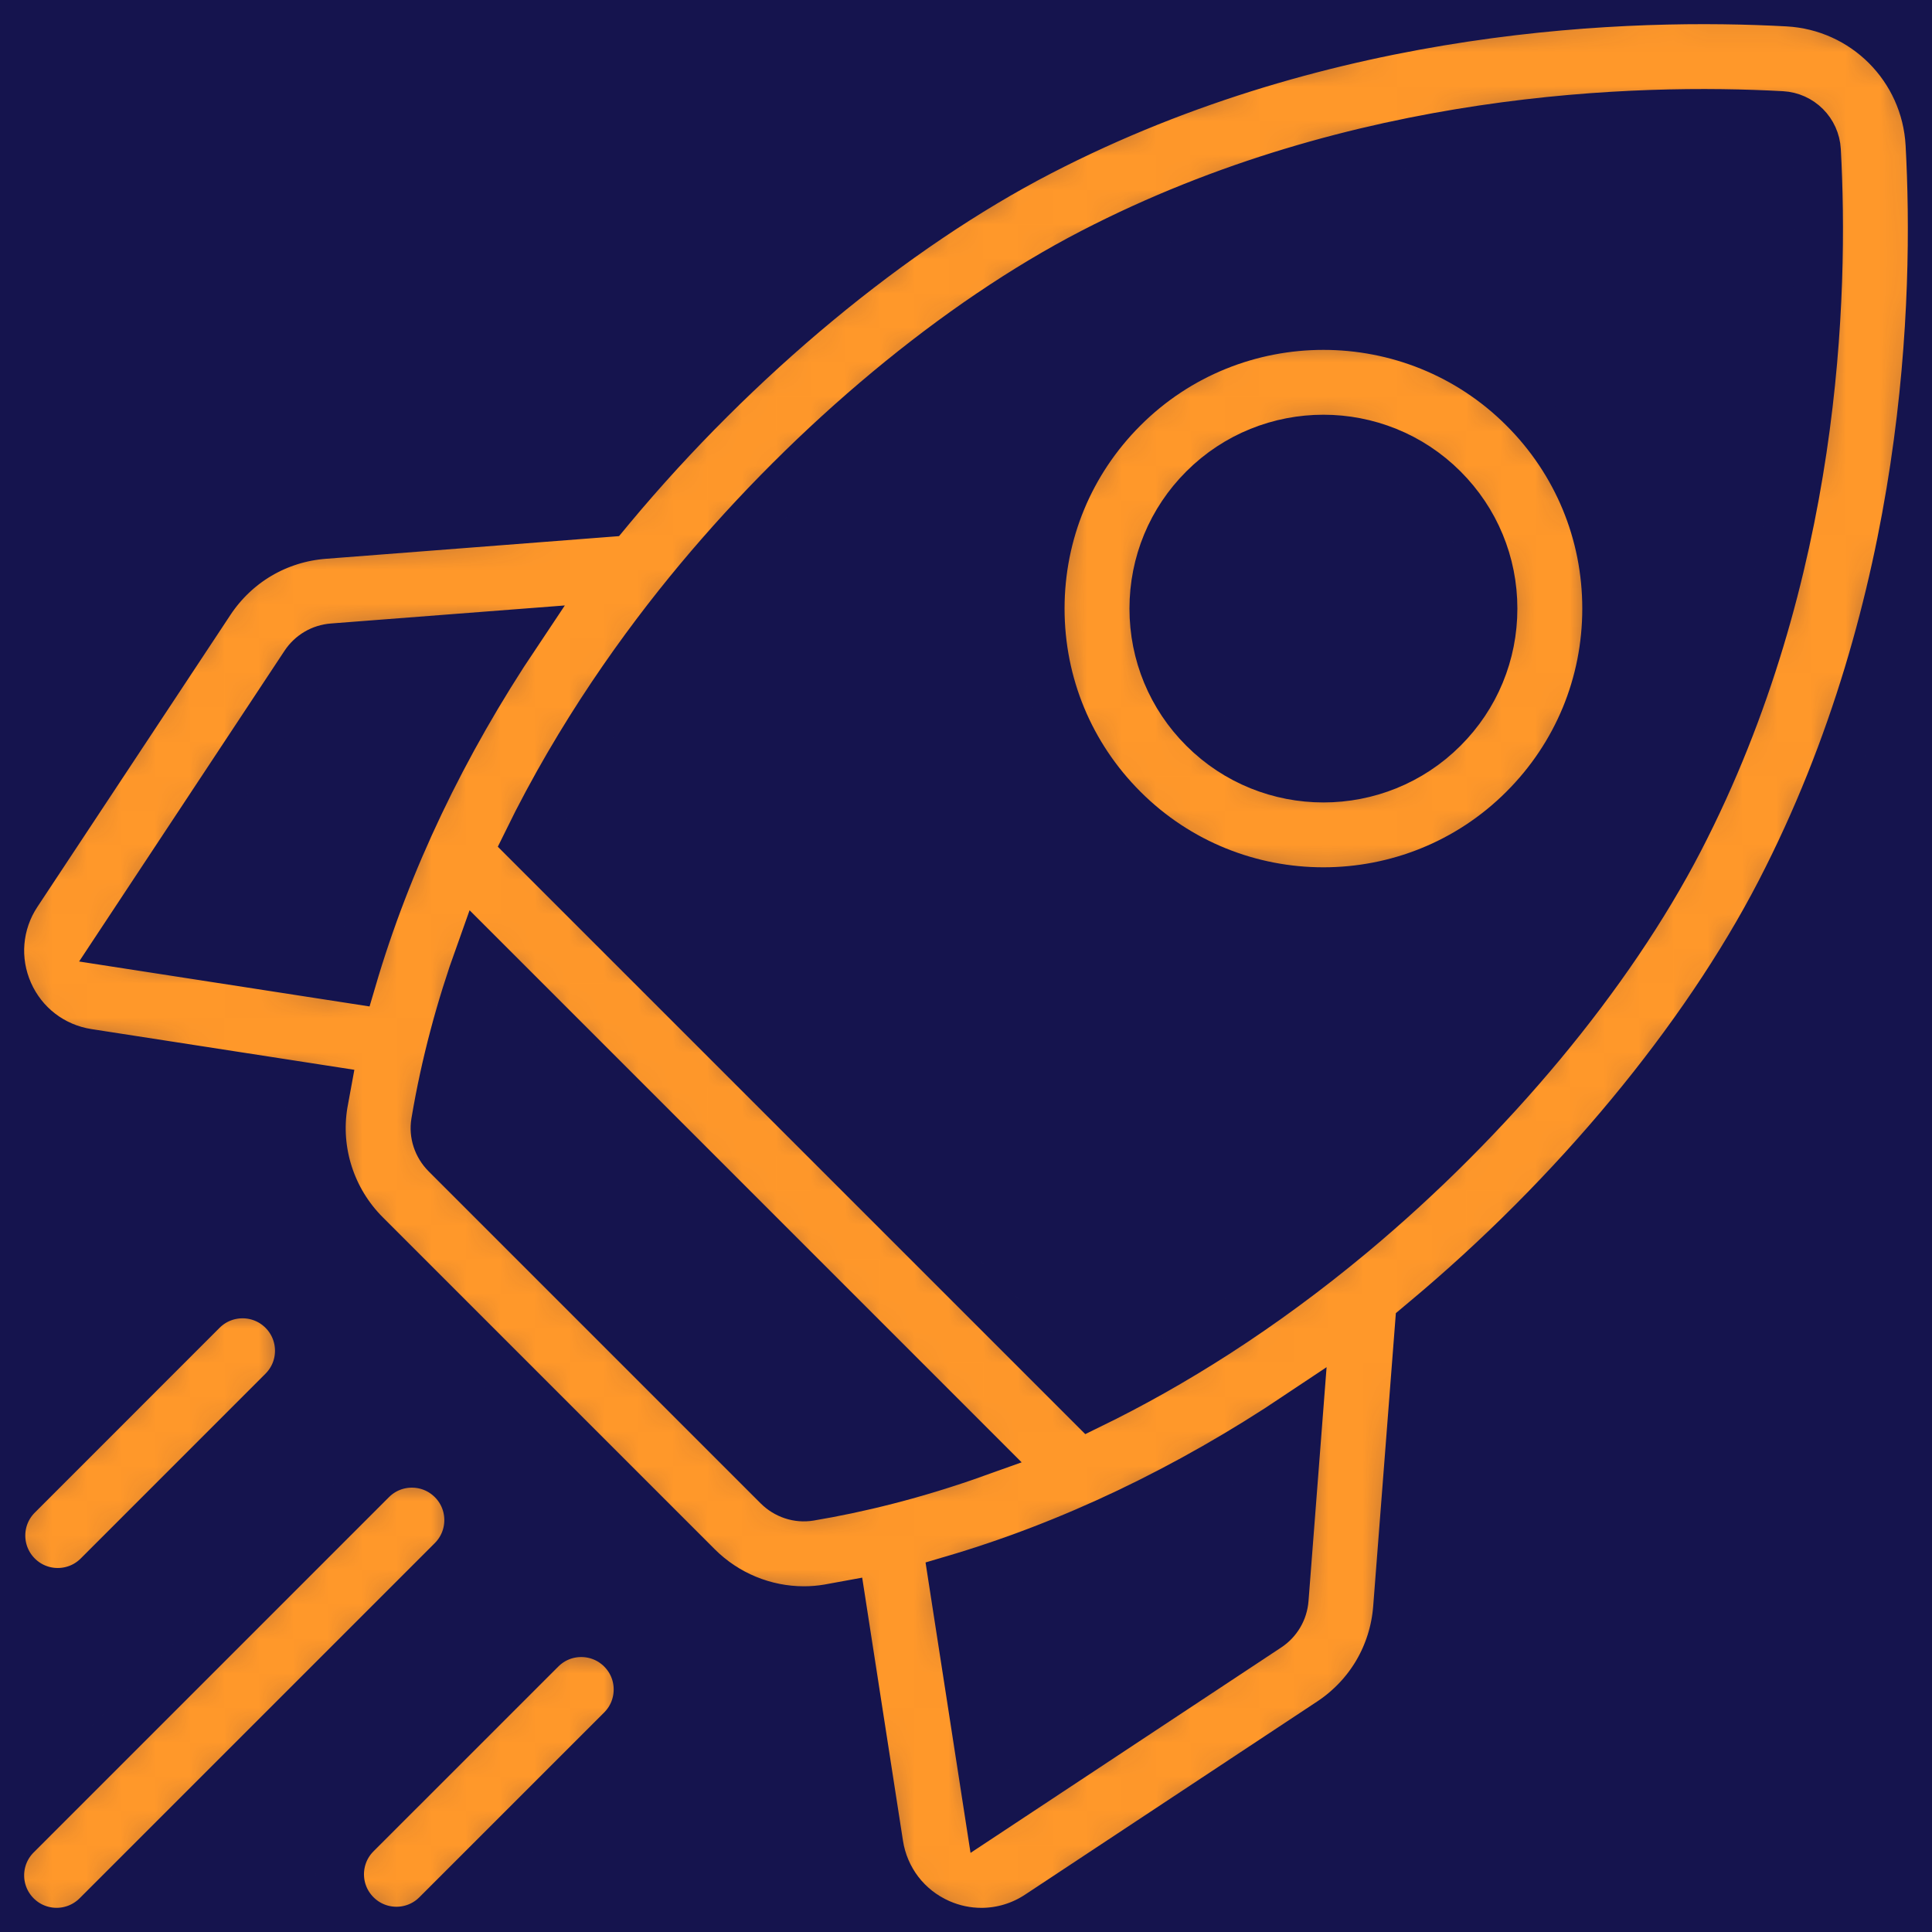<svg width="56" height="56" viewBox="0 0 56 56" fill="none" xmlns="http://www.w3.org/2000/svg">
<rect width="56" height="56" fill="#E9E9E9"/>
<g clip-path="url(#clip0_0_1)">
<rect width="1920" height="7891" transform="translate(-285 -5061)" fill="#0F0E36"/>
<path d="M-287 -107H1670V674H-287V-107Z" fill="#15144E"/>
<g clip-path="url(#clip1_0_1)">
<mask id="path-2-inside-1_0_1" fill="white">
<path d="M55.934 4.181C55.813 1.956 54.044 0.187 51.819 0.066C47.331 -0.179 38.548 0.059 30.149 4.403C25.867 6.618 21.339 10.373 17.726 14.705C17.681 14.758 17.638 14.812 17.594 14.865L9.393 15.499C8.043 15.603 6.841 16.311 6.094 17.44L0.499 25.902C-0.067 26.759 -0.157 27.831 0.258 28.769C0.673 29.708 1.527 30.362 2.541 30.52L9.451 31.59C9.426 31.724 9.402 31.858 9.379 31.992C9.149 33.368 9.605 34.783 10.599 35.777L20.223 45.401C21.047 46.225 22.16 46.679 23.301 46.679C23.536 46.679 23.773 46.66 24.008 46.62C24.142 46.598 24.276 46.574 24.41 46.549L25.481 53.459C25.638 54.473 26.292 55.327 27.231 55.742C27.621 55.915 28.035 56 28.446 56C29.024 56 29.598 55.832 30.098 55.501L38.56 49.906C39.69 49.16 40.397 47.957 40.501 46.607L41.135 38.407C41.188 38.362 41.242 38.319 41.295 38.275C45.628 34.661 49.382 30.133 51.597 25.851C55.941 17.452 56.179 8.669 55.934 4.181ZM36.751 47.169L28.656 52.521L27.613 45.787C31.034 44.781 34.418 43.17 37.643 41.012L37.23 46.354C37.204 46.688 37.029 46.985 36.751 47.169ZM22.543 43.081L12.919 33.457C12.674 33.211 12.56 32.866 12.616 32.533C12.902 30.823 13.347 29.194 13.897 27.66L28.337 42.1C26.495 42.76 24.844 43.154 23.466 43.384C23.134 43.44 22.789 43.326 22.543 43.081ZM9.646 18.77L14.988 18.358C12.829 21.582 11.218 24.966 10.213 28.387L3.479 27.345L8.831 19.249C9.015 18.971 9.312 18.796 9.646 18.77ZM39.194 35.755C36.543 37.965 33.971 39.564 31.599 40.721L15.278 24.401C16.794 21.305 18.643 18.727 20.245 16.806C23.59 12.797 27.749 9.339 31.657 7.317C39.365 3.33 47.486 3.116 51.641 3.342C52.191 3.372 52.628 3.809 52.658 4.359C52.885 8.514 52.67 16.635 48.682 24.344C46.661 28.251 43.203 32.41 39.194 35.755Z"/>
</mask>
<path d="M55.934 4.181C55.813 1.956 54.044 0.187 51.819 0.066C47.331 -0.179 38.548 0.059 30.149 4.403C25.867 6.618 21.339 10.373 17.726 14.705C17.681 14.758 17.638 14.812 17.594 14.865L9.393 15.499C8.043 15.603 6.841 16.311 6.094 17.44L0.499 25.902C-0.067 26.759 -0.157 27.831 0.258 28.769C0.673 29.708 1.527 30.362 2.541 30.52L9.451 31.59C9.426 31.724 9.402 31.858 9.379 31.992C9.149 33.368 9.605 34.783 10.599 35.777L20.223 45.401C21.047 46.225 22.16 46.679 23.301 46.679C23.536 46.679 23.773 46.66 24.008 46.62C24.142 46.598 24.276 46.574 24.41 46.549L25.481 53.459C25.638 54.473 26.292 55.327 27.231 55.742C27.621 55.915 28.035 56 28.446 56C29.024 56 29.598 55.832 30.098 55.501L38.56 49.906C39.69 49.16 40.397 47.957 40.501 46.607L41.135 38.407C41.188 38.362 41.242 38.319 41.295 38.275C45.628 34.661 49.382 30.133 51.597 25.851C55.941 17.452 56.179 8.669 55.934 4.181ZM36.751 47.169L28.656 52.521L27.613 45.787C31.034 44.781 34.418 43.17 37.643 41.012L37.23 46.354C37.204 46.688 37.029 46.985 36.751 47.169ZM22.543 43.081L12.919 33.457C12.674 33.211 12.56 32.866 12.616 32.533C12.902 30.823 13.347 29.194 13.897 27.66L28.337 42.1C26.495 42.76 24.844 43.154 23.466 43.384C23.134 43.44 22.789 43.326 22.543 43.081ZM9.646 18.77L14.988 18.358C12.829 21.582 11.218 24.966 10.213 28.387L3.479 27.345L8.831 19.249C9.015 18.971 9.312 18.796 9.646 18.77ZM39.194 35.755C36.543 37.965 33.971 39.564 31.599 40.721L15.278 24.401C16.794 21.305 18.643 18.727 20.245 16.806C23.59 12.797 27.749 9.339 31.657 7.317C39.365 3.33 47.486 3.116 51.641 3.342C52.191 3.372 52.628 3.809 52.658 4.359C52.885 8.514 52.67 16.635 48.682 24.344C46.661 28.251 43.203 32.41 39.194 35.755Z" fill="#FF982A" stroke="#15144E" stroke-width="1.4" mask="url(#path-2-inside-1_0_1)"/>
<mask id="path-3-inside-2_0_1" fill="white">
<path d="M38.36 25.839C40.46 25.839 42.561 25.04 44.16 23.441C45.71 21.891 46.563 19.831 46.563 17.64C46.563 15.449 45.71 13.389 44.16 11.84C40.962 8.642 35.758 8.642 32.56 11.84C31.011 13.389 30.157 15.449 30.157 17.64C30.157 19.831 31.011 21.891 32.56 23.441C34.159 25.04 36.259 25.84 38.36 25.839ZM34.88 14.16C35.839 13.201 37.1 12.721 38.36 12.721C39.62 12.721 40.881 13.201 41.84 14.16C42.77 15.09 43.282 16.326 43.282 17.64C43.282 18.955 42.77 20.191 41.84 21.12C39.921 23.04 36.799 23.039 34.88 21.12C33.95 20.191 33.438 18.955 33.438 17.64C33.438 16.326 33.95 15.09 34.88 14.16Z"/>
</mask>
<path d="M38.36 25.839C40.46 25.839 42.561 25.04 44.16 23.441C45.71 21.891 46.563 19.831 46.563 17.64C46.563 15.449 45.71 13.389 44.16 11.84C40.962 8.642 35.758 8.642 32.56 11.84C31.011 13.389 30.157 15.449 30.157 17.64C30.157 19.831 31.011 21.891 32.56 23.441C34.159 25.04 36.259 25.84 38.36 25.839ZM34.88 14.16C35.839 13.201 37.1 12.721 38.36 12.721C39.62 12.721 40.881 13.201 41.84 14.16C42.77 15.09 43.282 16.326 43.282 17.64C43.282 18.955 42.77 20.191 41.84 21.12C39.921 23.04 36.799 23.039 34.88 21.12C33.95 20.191 33.438 18.955 33.438 17.64C33.438 16.326 33.95 15.09 34.88 14.16Z" fill="#FF982A" stroke="#15144E" stroke-width="1.4" mask="url(#path-3-inside-2_0_1)"/>
<mask id="path-4-inside-3_0_1" fill="white">
<path d="M1.674 46.149C2.094 46.149 2.514 45.989 2.834 45.669L8.19 40.312C8.831 39.672 8.831 38.633 8.19 37.992C7.55 37.352 6.511 37.352 5.87 37.992L0.514 43.349C-0.127 43.989 -0.127 45.028 0.514 45.669C0.834 45.989 1.254 46.149 1.674 46.149Z"/>
</mask>
<path d="M1.674 46.149C2.094 46.149 2.514 45.989 2.834 45.669L8.19 40.312C8.831 39.672 8.831 38.633 8.19 37.992C7.55 37.352 6.511 37.352 5.87 37.992L0.514 43.349C-0.127 43.989 -0.127 45.028 0.514 45.669C0.834 45.989 1.254 46.149 1.674 46.149Z" fill="#FF982A" stroke="#15144E" stroke-width="1.4" mask="url(#path-4-inside-3_0_1)"/>
<mask id="path-5-inside-4_0_1" fill="white">
<path d="M13.099 42.901C12.458 42.26 11.419 42.26 10.779 42.901L0.481 53.199C-0.16 53.839 -0.16 54.878 0.481 55.519C0.801 55.839 1.221 55.999 1.641 55.999C2.06 55.999 2.48 55.839 2.801 55.519L13.099 45.221C13.739 44.58 13.739 43.541 13.099 42.901Z"/>
</mask>
<path d="M13.099 42.901C12.458 42.26 11.419 42.26 10.779 42.901L0.481 53.199C-0.16 53.839 -0.16 54.878 0.481 55.519C0.801 55.839 1.221 55.999 1.641 55.999C2.06 55.999 2.48 55.839 2.801 55.519L13.099 45.221C13.739 44.58 13.739 43.541 13.099 42.901Z" fill="#FF982A" stroke="#15144E" stroke-width="1.4" mask="url(#path-5-inside-4_0_1)"/>
<mask id="path-6-inside-5_0_1" fill="white">
<path d="M15.688 47.811L10.331 53.167C9.69 53.808 9.69 54.846 10.331 55.487C10.652 55.808 11.071 55.968 11.491 55.968C11.911 55.968 12.331 55.808 12.651 55.487L18.008 50.131C18.648 49.49 18.648 48.451 18.008 47.811C17.367 47.17 16.328 47.17 15.688 47.811Z"/>
</mask>
<path d="M15.688 47.811L10.331 53.167C9.69 53.808 9.69 54.846 10.331 55.487C10.652 55.808 11.071 55.968 11.491 55.968C11.911 55.968 12.331 55.808 12.651 55.487L18.008 50.131C18.648 49.49 18.648 48.451 18.008 47.811C17.367 47.17 16.328 47.17 15.688 47.811Z" fill="#FF982A" stroke="#15144E" stroke-width="1.4" mask="url(#path-6-inside-5_0_1)"/>
</g>
</g>
<defs>
<clipPath id="clip0_0_1">
<rect width="1920" height="7891" fill="white" transform="translate(-285 -5061)"/>
</clipPath>
<clipPath id="clip1_0_1">
<rect width="56" height="56" fill="white"/>
</clipPath>
</defs>
</svg>
